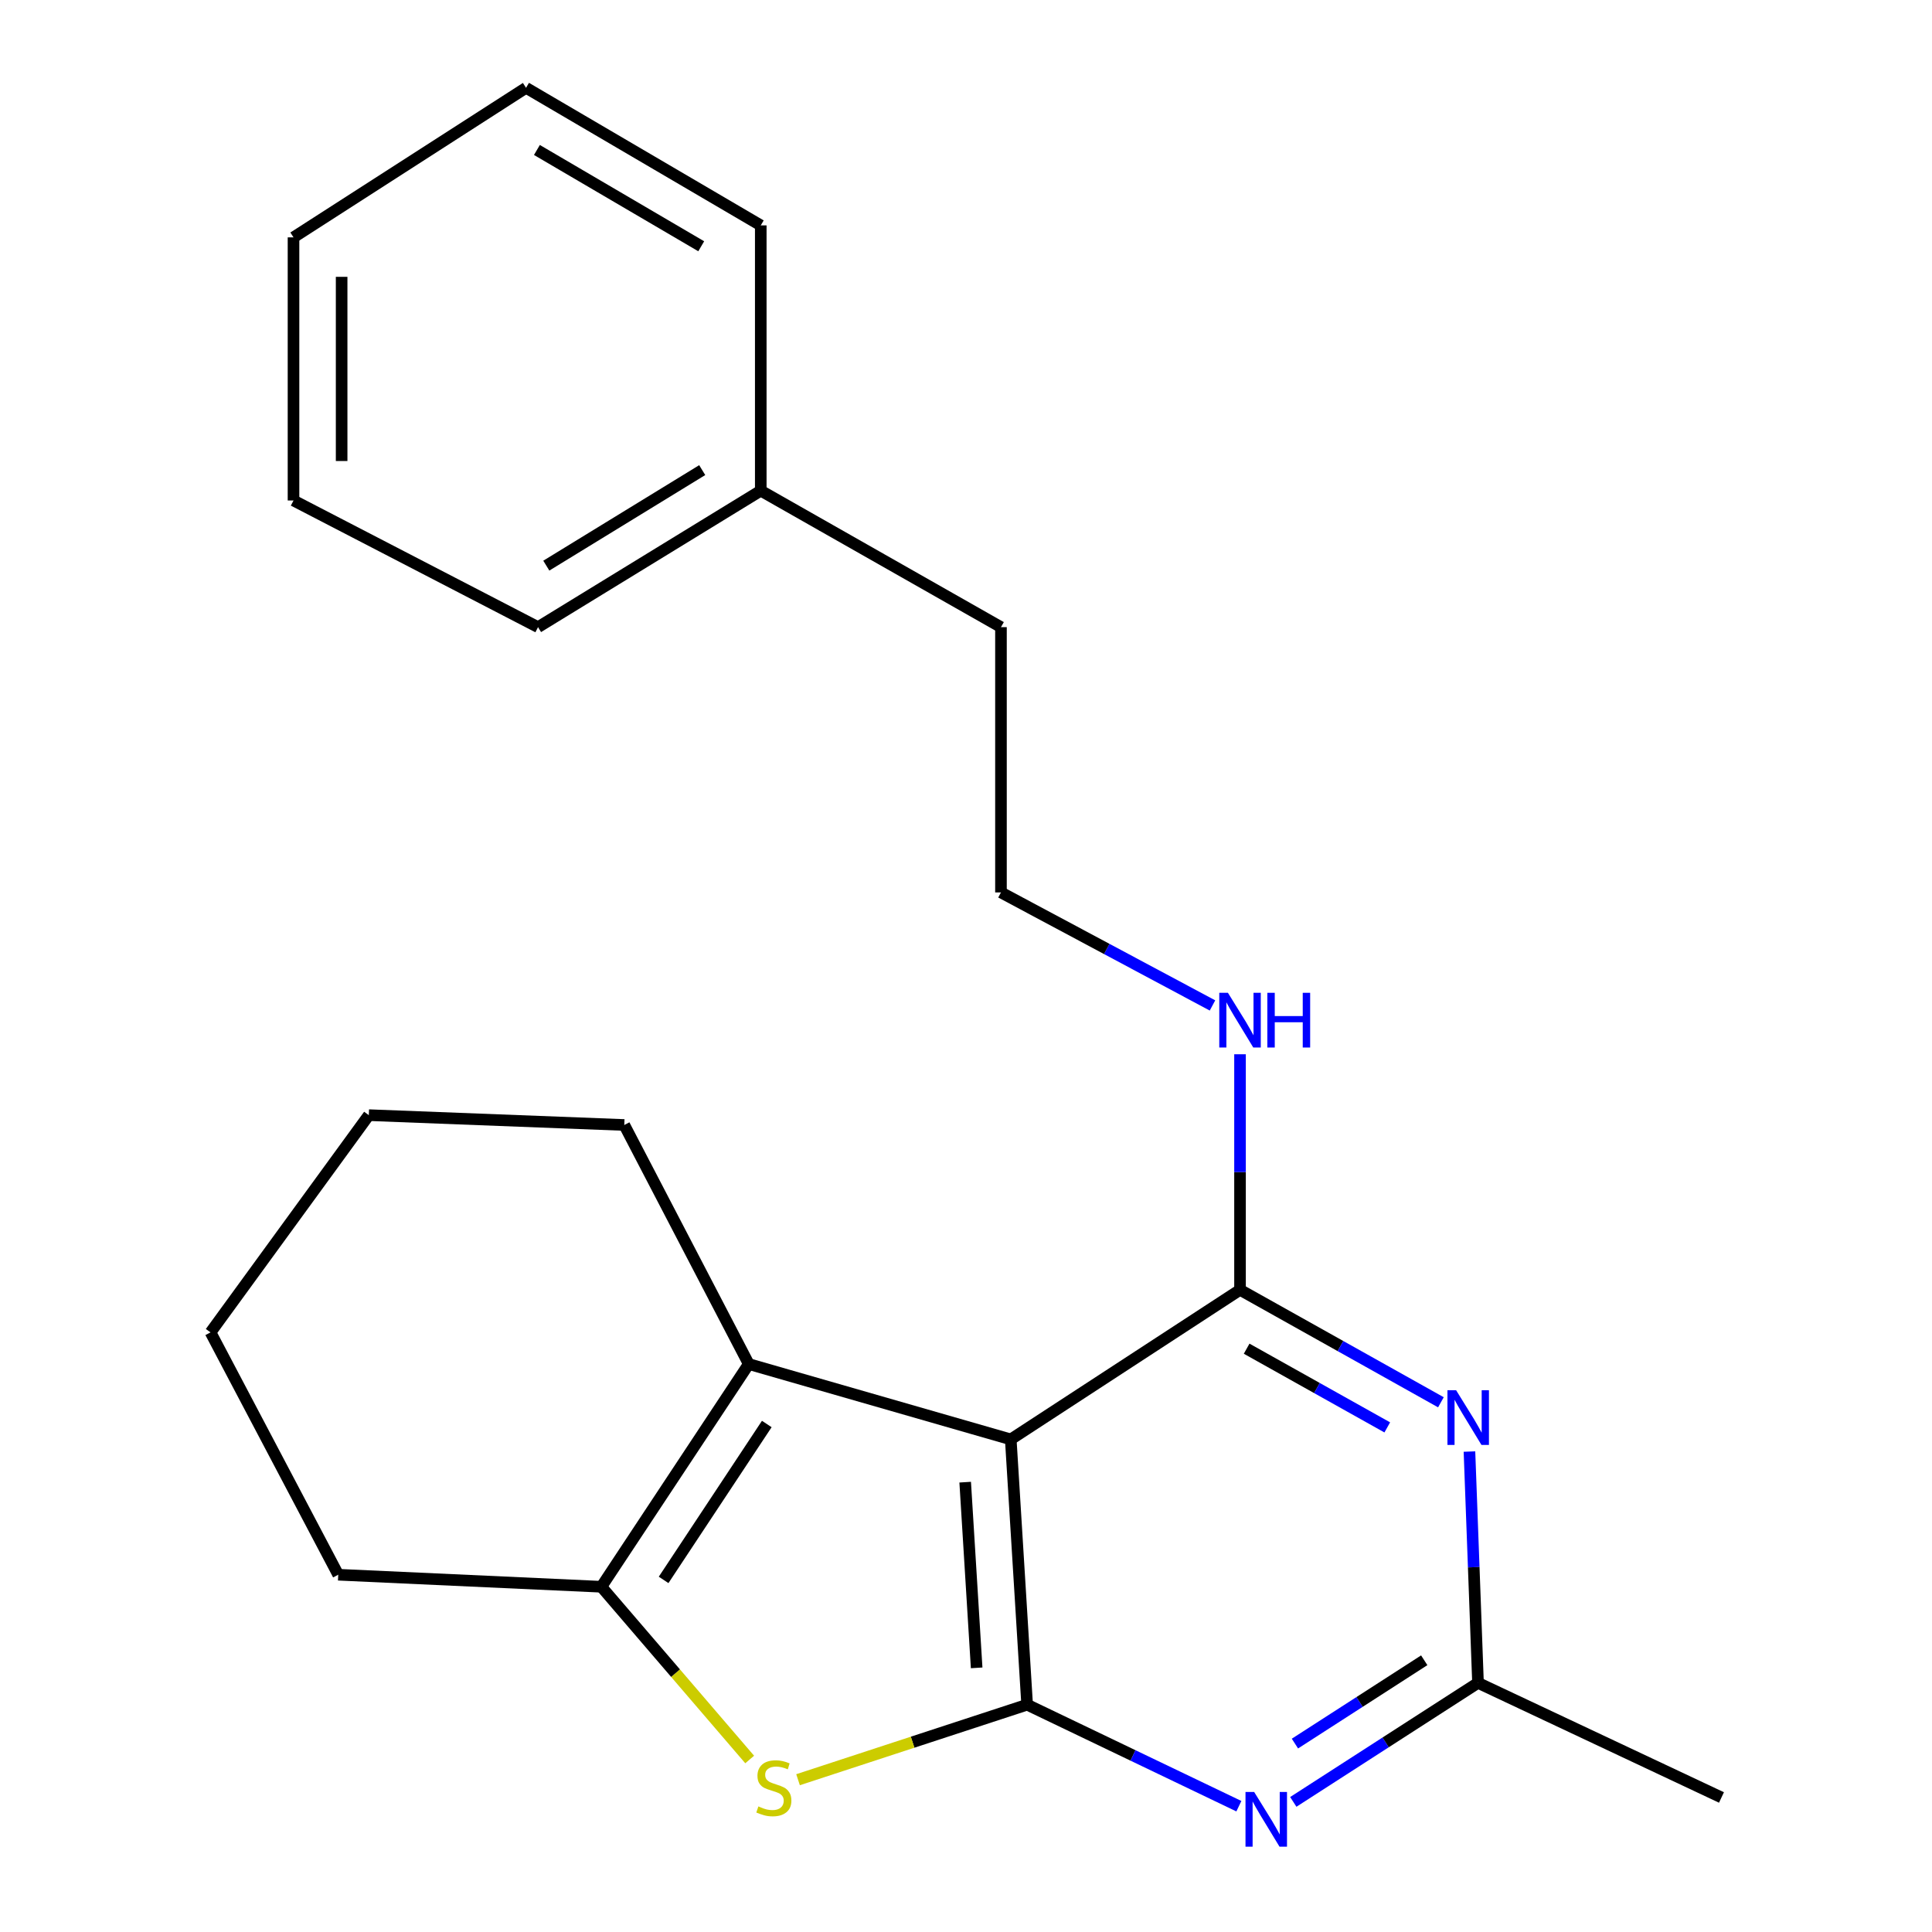 <?xml version='1.0' encoding='iso-8859-1'?>
<svg version='1.1' baseProfile='full'
              xmlns='http://www.w3.org/2000/svg'
                      xmlns:rdkit='http://www.rdkit.org/xml'
                      xmlns:xlink='http://www.w3.org/1999/xlink'
                  xml:space='preserve'
width='1000px' height='1000px' viewBox='0 0 1000 1000'>
<!-- END OF HEADER -->
<rect style='opacity:1.0;fill:#FFFFFF;stroke:none' width='1000' height='1000' x='0' y='0'> </rect>
<path class='bond-0' d='M 523.164,745.032 L 531.646,882.341' style='fill:none;fill-rule:evenodd;stroke:#000000;stroke-width:6px;stroke-linecap:butt;stroke-linejoin:miter;stroke-opacity:1' />
<path class='bond-0' d='M 499.576,767.164 L 505.514,863.28' style='fill:none;fill-rule:evenodd;stroke:#000000;stroke-width:6px;stroke-linecap:butt;stroke-linejoin:miter;stroke-opacity:1' />
<path class='bond-1' d='M 523.164,745.032 L 641.833,667.612' style='fill:none;fill-rule:evenodd;stroke:#000000;stroke-width:6px;stroke-linecap:butt;stroke-linejoin:miter;stroke-opacity:1' />
<path class='bond-3' d='M 523.164,745.032 L 387.557,706.024' style='fill:none;fill-rule:evenodd;stroke:#000000;stroke-width:6px;stroke-linecap:butt;stroke-linejoin:miter;stroke-opacity:1' />
<path class='bond-2' d='M 531.646,882.341 L 472.356,901.758' style='fill:none;fill-rule:evenodd;stroke:#000000;stroke-width:6px;stroke-linecap:butt;stroke-linejoin:miter;stroke-opacity:1' />
<path class='bond-2' d='M 472.356,901.758 L 413.066,921.175' style='fill:none;fill-rule:evenodd;stroke:#CCCC00;stroke-width:6px;stroke-linecap:butt;stroke-linejoin:miter;stroke-opacity:1' />
<path class='bond-4' d='M 531.646,882.341 L 586.441,908.611' style='fill:none;fill-rule:evenodd;stroke:#000000;stroke-width:6px;stroke-linecap:butt;stroke-linejoin:miter;stroke-opacity:1' />
<path class='bond-4' d='M 586.441,908.611 L 641.237,934.881' style='fill:none;fill-rule:evenodd;stroke:#0000FF;stroke-width:6px;stroke-linecap:butt;stroke-linejoin:miter;stroke-opacity:1' />
<path class='bond-5' d='M 641.833,667.612 L 693.823,696.716' style='fill:none;fill-rule:evenodd;stroke:#000000;stroke-width:6px;stroke-linecap:butt;stroke-linejoin:miter;stroke-opacity:1' />
<path class='bond-5' d='M 693.823,696.716 L 745.812,725.82' style='fill:none;fill-rule:evenodd;stroke:#0000FF;stroke-width:6px;stroke-linecap:butt;stroke-linejoin:miter;stroke-opacity:1' />
<path class='bond-5' d='M 645.263,698.077 L 681.656,718.449' style='fill:none;fill-rule:evenodd;stroke:#000000;stroke-width:6px;stroke-linecap:butt;stroke-linejoin:miter;stroke-opacity:1' />
<path class='bond-5' d='M 681.656,718.449 L 718.048,738.822' style='fill:none;fill-rule:evenodd;stroke:#0000FF;stroke-width:6px;stroke-linecap:butt;stroke-linejoin:miter;stroke-opacity:1' />
<path class='bond-8' d='M 641.833,667.612 L 641.833,606.648' style='fill:none;fill-rule:evenodd;stroke:#000000;stroke-width:6px;stroke-linecap:butt;stroke-linejoin:miter;stroke-opacity:1' />
<path class='bond-8' d='M 641.833,606.648 L 641.833,545.683' style='fill:none;fill-rule:evenodd;stroke:#0000FF;stroke-width:6px;stroke-linecap:butt;stroke-linejoin:miter;stroke-opacity:1' />
<path class='bond-22' d='M 388.031,910.711 L 349.651,866.008' style='fill:none;fill-rule:evenodd;stroke:#CCCC00;stroke-width:6px;stroke-linecap:butt;stroke-linejoin:miter;stroke-opacity:1' />
<path class='bond-22' d='M 349.651,866.008 L 311.272,821.304' style='fill:none;fill-rule:evenodd;stroke:#000000;stroke-width:6px;stroke-linecap:butt;stroke-linejoin:miter;stroke-opacity:1' />
<path class='bond-6' d='M 387.557,706.024 L 311.272,821.304' style='fill:none;fill-rule:evenodd;stroke:#000000;stroke-width:6px;stroke-linecap:butt;stroke-linejoin:miter;stroke-opacity:1' />
<path class='bond-6' d='M 396.886,737.062 L 343.486,817.757' style='fill:none;fill-rule:evenodd;stroke:#000000;stroke-width:6px;stroke-linecap:butt;stroke-linejoin:miter;stroke-opacity:1' />
<path class='bond-9' d='M 387.557,706.024 L 323.13,582.29' style='fill:none;fill-rule:evenodd;stroke:#000000;stroke-width:6px;stroke-linecap:butt;stroke-linejoin:miter;stroke-opacity:1' />
<path class='bond-23' d='M 669.408,932.654 L 717.211,901.852' style='fill:none;fill-rule:evenodd;stroke:#0000FF;stroke-width:6px;stroke-linecap:butt;stroke-linejoin:miter;stroke-opacity:1' />
<path class='bond-23' d='M 717.211,901.852 L 765.014,871.049' style='fill:none;fill-rule:evenodd;stroke:#000000;stroke-width:6px;stroke-linecap:butt;stroke-linejoin:miter;stroke-opacity:1' />
<path class='bond-23' d='M 670.257,902.476 L 703.72,880.915' style='fill:none;fill-rule:evenodd;stroke:#0000FF;stroke-width:6px;stroke-linecap:butt;stroke-linejoin:miter;stroke-opacity:1' />
<path class='bond-23' d='M 703.72,880.915 L 737.182,859.353' style='fill:none;fill-rule:evenodd;stroke:#000000;stroke-width:6px;stroke-linecap:butt;stroke-linejoin:miter;stroke-opacity:1' />
<path class='bond-7' d='M 760.586,751.322 L 762.8,811.186' style='fill:none;fill-rule:evenodd;stroke:#0000FF;stroke-width:6px;stroke-linecap:butt;stroke-linejoin:miter;stroke-opacity:1' />
<path class='bond-7' d='M 762.8,811.186 L 765.014,871.049' style='fill:none;fill-rule:evenodd;stroke:#000000;stroke-width:6px;stroke-linecap:butt;stroke-linejoin:miter;stroke-opacity:1' />
<path class='bond-10' d='M 311.272,821.304 L 175.07,815.077' style='fill:none;fill-rule:evenodd;stroke:#000000;stroke-width:6px;stroke-linecap:butt;stroke-linejoin:miter;stroke-opacity:1' />
<path class='bond-13' d='M 765.014,871.049 L 891.031,930.37' style='fill:none;fill-rule:evenodd;stroke:#000000;stroke-width:6px;stroke-linecap:butt;stroke-linejoin:miter;stroke-opacity:1' />
<path class='bond-11' d='M 627.586,520.421 L 572.843,491.17' style='fill:none;fill-rule:evenodd;stroke:#0000FF;stroke-width:6px;stroke-linecap:butt;stroke-linejoin:miter;stroke-opacity:1' />
<path class='bond-11' d='M 572.843,491.17 L 518.099,461.919' style='fill:none;fill-rule:evenodd;stroke:#000000;stroke-width:6px;stroke-linecap:butt;stroke-linejoin:miter;stroke-opacity:1' />
<path class='bond-17' d='M 323.13,582.29 L 190.9,577.198' style='fill:none;fill-rule:evenodd;stroke:#000000;stroke-width:6px;stroke-linecap:butt;stroke-linejoin:miter;stroke-opacity:1' />
<path class='bond-24' d='M 175.07,815.077 L 108.969,689.641' style='fill:none;fill-rule:evenodd;stroke:#000000;stroke-width:6px;stroke-linecap:butt;stroke-linejoin:miter;stroke-opacity:1' />
<path class='bond-14' d='M 518.099,461.919 L 518.099,324.61' style='fill:none;fill-rule:evenodd;stroke:#000000;stroke-width:6px;stroke-linecap:butt;stroke-linejoin:miter;stroke-opacity:1' />
<path class='bond-12' d='M 393.77,253.97 L 518.099,324.61' style='fill:none;fill-rule:evenodd;stroke:#000000;stroke-width:6px;stroke-linecap:butt;stroke-linejoin:miter;stroke-opacity:1' />
<path class='bond-15' d='M 393.77,253.97 L 278.491,324.61' style='fill:none;fill-rule:evenodd;stroke:#000000;stroke-width:6px;stroke-linecap:butt;stroke-linejoin:miter;stroke-opacity:1' />
<path class='bond-15' d='M 363.465,243.329 L 282.769,292.777' style='fill:none;fill-rule:evenodd;stroke:#000000;stroke-width:6px;stroke-linecap:butt;stroke-linejoin:miter;stroke-opacity:1' />
<path class='bond-16' d='M 393.77,253.97 L 393.77,116.662' style='fill:none;fill-rule:evenodd;stroke:#000000;stroke-width:6px;stroke-linecap:butt;stroke-linejoin:miter;stroke-opacity:1' />
<path class='bond-20' d='M 278.491,324.61 L 151.92,259.049' style='fill:none;fill-rule:evenodd;stroke:#000000;stroke-width:6px;stroke-linecap:butt;stroke-linejoin:miter;stroke-opacity:1' />
<path class='bond-19' d='M 393.77,116.662 L 272.278,45.455' style='fill:none;fill-rule:evenodd;stroke:#000000;stroke-width:6px;stroke-linecap:butt;stroke-linejoin:miter;stroke-opacity:1' />
<path class='bond-19' d='M 362.952,127.469 L 277.907,77.624' style='fill:none;fill-rule:evenodd;stroke:#000000;stroke-width:6px;stroke-linecap:butt;stroke-linejoin:miter;stroke-opacity:1' />
<path class='bond-18' d='M 190.9,577.198 L 108.969,689.641' style='fill:none;fill-rule:evenodd;stroke:#000000;stroke-width:6px;stroke-linecap:butt;stroke-linejoin:miter;stroke-opacity:1' />
<path class='bond-21' d='M 272.278,45.455 L 151.92,122.861' style='fill:none;fill-rule:evenodd;stroke:#000000;stroke-width:6px;stroke-linecap:butt;stroke-linejoin:miter;stroke-opacity:1' />
<path class='bond-25' d='M 151.92,259.049 L 151.92,122.861' style='fill:none;fill-rule:evenodd;stroke:#000000;stroke-width:6px;stroke-linecap:butt;stroke-linejoin:miter;stroke-opacity:1' />
<path class='bond-25' d='M 176.828,238.62 L 176.828,143.289' style='fill:none;fill-rule:evenodd;stroke:#000000;stroke-width:6px;stroke-linecap:butt;stroke-linejoin:miter;stroke-opacity:1' />
<path  class='atom-3' d='M 392.537 934.998
Q 392.857 935.118, 394.177 935.678
Q 395.497 936.238, 396.937 936.598
Q 398.417 936.918, 399.857 936.918
Q 402.537 936.918, 404.097 935.638
Q 405.657 934.318, 405.657 932.038
Q 405.657 930.478, 404.857 929.518
Q 404.097 928.558, 402.897 928.038
Q 401.697 927.518, 399.697 926.918
Q 397.177 926.158, 395.657 925.438
Q 394.177 924.718, 393.097 923.198
Q 392.057 921.678, 392.057 919.118
Q 392.057 915.558, 394.457 913.358
Q 396.897 911.158, 401.697 911.158
Q 404.977 911.158, 408.697 912.718
L 407.777 915.798
Q 404.377 914.398, 401.817 914.398
Q 399.057 914.398, 397.537 915.558
Q 396.017 916.678, 396.057 918.638
Q 396.057 920.158, 396.817 921.078
Q 397.617 921.998, 398.737 922.518
Q 399.897 923.038, 401.817 923.638
Q 404.377 924.438, 405.897 925.238
Q 407.417 926.038, 408.497 927.678
Q 409.617 929.278, 409.617 932.038
Q 409.617 935.958, 406.977 938.078
Q 404.377 940.158, 400.017 940.158
Q 397.497 940.158, 395.577 939.598
Q 393.697 939.078, 391.457 938.158
L 392.537 934.998
' fill='#CCCC00'/>
<path  class='atom-5' d='M 649.148 927.515
L 658.428 942.515
Q 659.348 943.995, 660.828 946.675
Q 662.308 949.355, 662.388 949.515
L 662.388 927.515
L 666.148 927.515
L 666.148 955.835
L 662.268 955.835
L 652.308 939.435
Q 651.148 937.515, 649.908 935.315
Q 648.708 933.115, 648.348 932.435
L 648.348 955.835
L 644.668 955.835
L 644.668 927.515
L 649.148 927.515
' fill='#0000FF'/>
<path  class='atom-6' d='M 753.676 719.567
L 762.956 734.567
Q 763.876 736.047, 765.356 738.727
Q 766.836 741.407, 766.916 741.567
L 766.916 719.567
L 770.676 719.567
L 770.676 747.887
L 766.796 747.887
L 756.836 731.487
Q 755.676 729.567, 754.436 727.367
Q 753.236 725.167, 752.876 724.487
L 752.876 747.887
L 749.196 747.887
L 749.196 719.567
L 753.676 719.567
' fill='#0000FF'/>
<path  class='atom-9' d='M 635.573 513.874
L 644.853 528.874
Q 645.773 530.354, 647.253 533.034
Q 648.733 535.714, 648.813 535.874
L 648.813 513.874
L 652.573 513.874
L 652.573 542.194
L 648.693 542.194
L 638.733 525.794
Q 637.573 523.874, 636.333 521.674
Q 635.133 519.474, 634.773 518.794
L 634.773 542.194
L 631.093 542.194
L 631.093 513.874
L 635.573 513.874
' fill='#0000FF'/>
<path  class='atom-9' d='M 655.973 513.874
L 659.813 513.874
L 659.813 525.914
L 674.293 525.914
L 674.293 513.874
L 678.133 513.874
L 678.133 542.194
L 674.293 542.194
L 674.293 529.114
L 659.813 529.114
L 659.813 542.194
L 655.973 542.194
L 655.973 513.874
' fill='#0000FF'/>
</svg>
